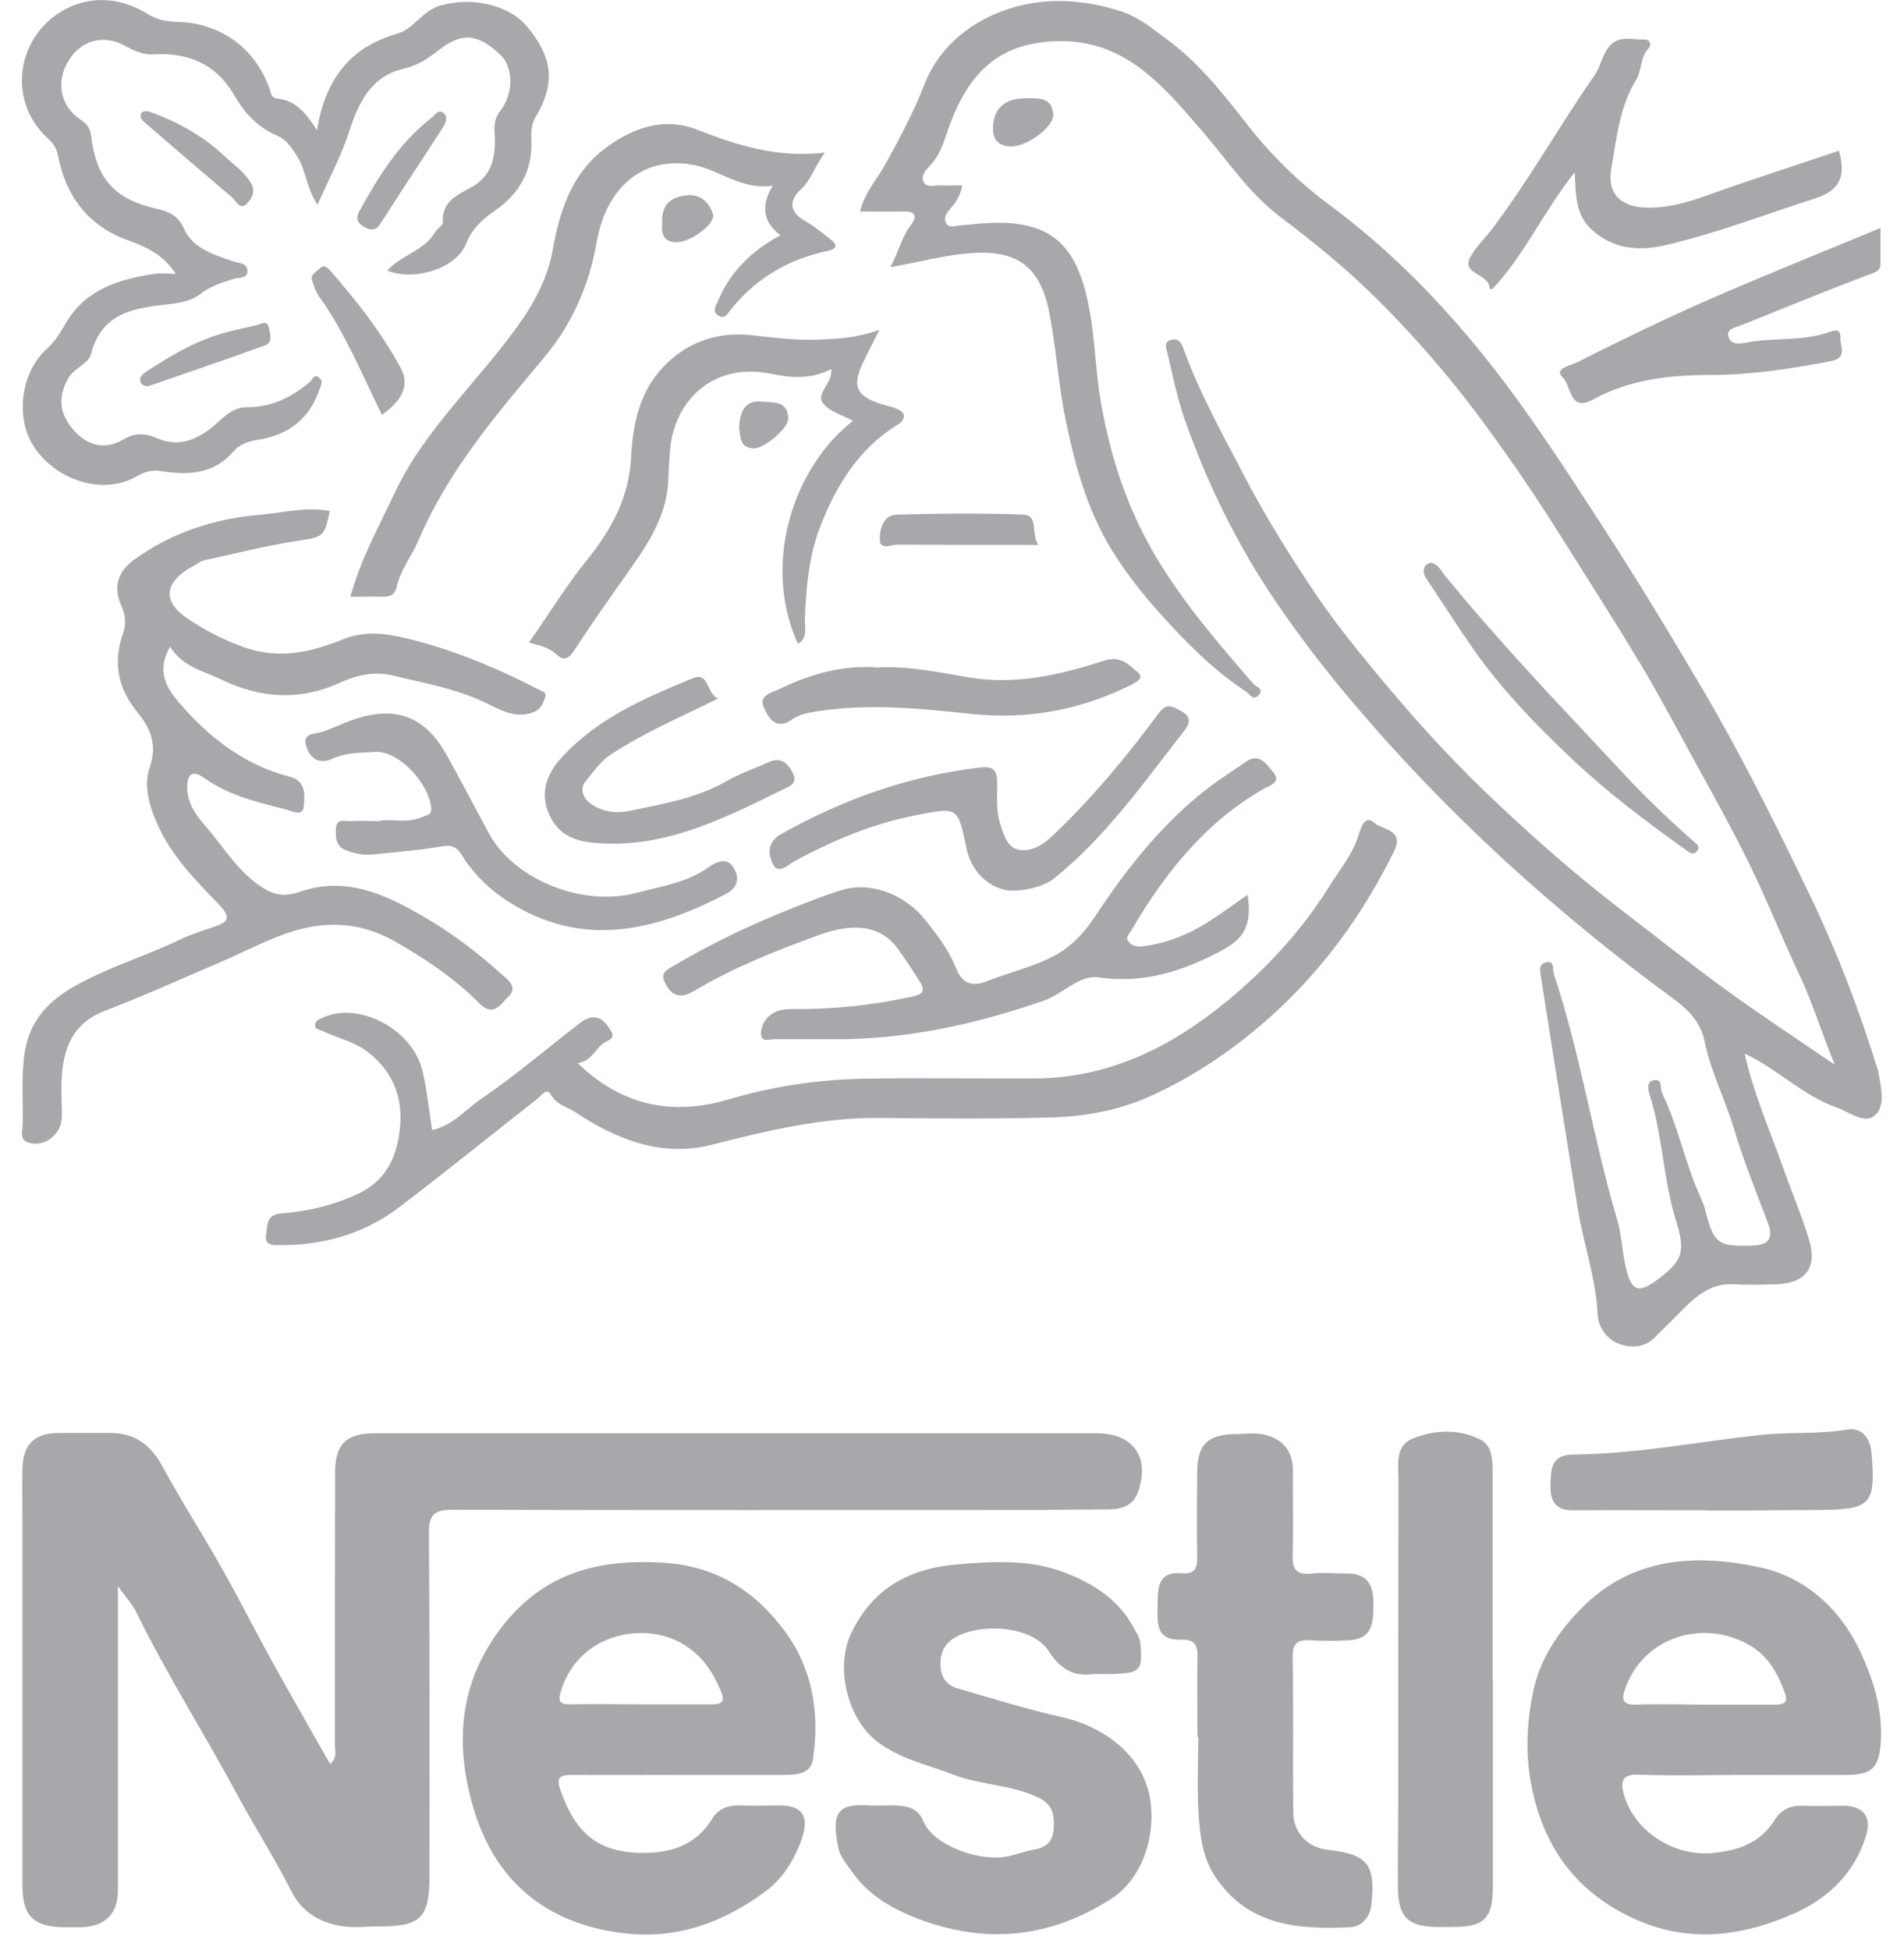 <svg xmlns="http://www.w3.org/2000/svg" width="84" height="86" viewBox="0 0 84 86" fill="none"><g clip-path="url(#clip0_129_5331)"><path d="M5.202 69.967C5.202 74.636 5.202 79.009 5.202 83.37C5.202 84.42 4.662 84.963 3.593 85.013C3.335 85.013 3.077 85.013 2.832 85.013C1.468 84.988 0.989 84.519 0.989 83.148C0.989 77.774 0.989 72.401 0.989 67.027C0.989 66.286 0.977 65.545 0.989 64.803C1.013 63.704 1.517 63.222 2.574 63.21C3.335 63.21 4.109 63.21 4.871 63.21C5.952 63.21 6.664 63.741 7.18 64.705C7.979 66.187 8.9 67.608 9.723 69.065C10.485 70.399 11.172 71.771 11.91 73.117C12.77 74.674 13.666 76.23 14.563 77.811C14.907 77.502 14.772 77.231 14.772 76.996C14.772 72.981 14.772 68.954 14.784 64.939C14.784 63.716 15.275 63.222 16.529 63.222C22.732 63.222 28.936 63.222 35.139 63.222C39.549 63.222 43.972 63.222 48.382 63.222C50.003 63.222 50.753 64.285 50.2 65.829C49.991 66.434 49.45 66.582 48.873 66.582C47.817 66.582 46.76 66.595 45.704 66.607C37.129 66.607 28.555 66.619 19.993 66.595C19.157 66.595 18.912 66.805 18.924 67.657C18.961 72.672 18.948 77.688 18.948 82.703C18.948 84.618 18.58 84.988 16.639 84.976C16.099 84.976 15.534 85.05 15.005 84.951C14.072 84.778 13.322 84.346 12.843 83.407C12.106 81.937 11.209 80.553 10.435 79.108C8.998 76.44 7.364 73.871 6.025 71.141C5.853 70.782 5.571 70.486 5.166 69.918L5.202 69.967Z" fill="#A6A8AB"></path><path d="M42.448 8.203C42.35 8.697 42.129 8.968 41.908 9.228C41.748 9.413 41.625 9.611 41.736 9.833C41.871 10.093 42.141 9.957 42.338 9.944C43.222 9.87 44.082 9.747 44.991 9.895C46.625 10.142 47.374 11.118 47.816 12.6C48.32 14.305 48.271 16.071 48.578 17.801C49.008 20.222 49.757 22.507 51.047 24.644C52.263 26.658 53.774 28.412 55.298 30.166C55.408 30.302 55.801 30.376 55.519 30.673C55.273 30.92 55.15 30.623 54.978 30.512C53.529 29.561 52.325 28.338 51.17 27.053C50.482 26.287 49.843 25.484 49.266 24.607C48.05 22.767 47.473 20.729 47.03 18.604C46.699 17.01 46.6 15.38 46.293 13.786C45.876 11.686 44.807 10.982 42.669 11.18C41.564 11.278 40.495 11.575 39.279 11.785C39.66 11.093 39.783 10.438 40.2 9.907C40.458 9.574 40.409 9.314 39.893 9.327C39.267 9.339 38.64 9.327 37.94 9.327C38.161 8.462 38.702 7.894 39.058 7.251C39.697 6.09 40.311 4.941 40.802 3.681C41.392 2.174 42.657 1.075 44.205 0.494C45.925 -0.148 47.694 -0.062 49.438 0.494C50.249 0.754 50.888 1.297 51.539 1.779C52.988 2.854 54.069 4.274 55.175 5.683C56.17 6.93 57.312 8.042 58.59 8.993C61.292 10.982 63.626 13.366 65.703 15.997C67.52 18.295 69.105 20.753 70.69 23.199C72.238 25.583 73.7 28.004 75.137 30.438C76.869 33.39 78.392 36.466 79.879 39.554C81.046 41.988 82.016 44.52 82.814 47.102C82.814 47.127 82.851 47.164 82.851 47.188C82.962 47.855 83.195 48.683 82.778 49.14C82.299 49.659 81.623 49.054 81.033 48.856C79.547 48.337 78.454 47.176 76.967 46.472C77.373 48.276 78.097 49.894 78.687 51.561C79.055 52.611 79.498 53.637 79.817 54.699C80.186 55.922 79.645 56.614 78.355 56.651C77.753 56.663 77.139 56.688 76.537 56.651C75.542 56.577 74.879 57.12 74.24 57.763C73.822 58.195 73.392 58.603 72.975 59.023C72.52 59.467 71.931 59.455 71.439 59.282C70.886 59.084 70.506 58.541 70.481 57.948C70.407 56.367 69.855 54.872 69.609 53.328C69.068 49.919 68.516 46.521 67.987 43.112C67.951 42.877 67.852 42.531 68.184 42.457C68.614 42.346 68.479 42.754 68.552 42.964C69.732 46.509 70.284 50.203 71.341 53.785C71.562 54.514 71.562 55.354 71.783 56.132C72.017 56.935 72.311 57.021 73.012 56.527C74.216 55.65 74.388 55.267 73.945 53.859C73.38 52.043 73.356 50.129 72.79 48.325C72.717 48.103 72.618 47.732 72.926 47.658C73.38 47.547 73.221 48.004 73.331 48.226C74.019 49.634 74.314 51.191 74.94 52.624C75.038 52.858 75.161 53.093 75.223 53.34C75.591 54.847 75.8 54.995 77.274 54.946C78.011 54.921 78.269 54.662 77.987 53.921C77.471 52.55 76.918 51.191 76.5 49.795C76.107 48.486 75.469 47.263 75.198 45.916C75.038 45.126 74.51 44.557 73.884 44.1C68.638 40.258 63.847 35.923 59.646 30.944C58.442 29.524 57.312 28.054 56.268 26.51C54.585 24.039 53.271 21.346 52.276 18.53C51.944 17.591 51.735 16.566 51.502 15.565C51.453 15.367 51.33 15.095 51.649 14.997C51.932 14.91 52.092 15.046 52.202 15.355C52.89 17.27 53.873 19.036 54.806 20.827C55.777 22.705 56.882 24.484 58.062 26.226C58.823 27.362 59.708 28.461 60.592 29.536C62.14 31.414 63.749 33.23 65.506 34.91C67.41 36.738 69.388 38.492 71.476 40.098C73.049 41.296 74.596 42.544 76.206 43.705C77.667 44.767 79.191 45.768 80.947 46.966C80.333 45.471 79.952 44.199 79.375 42.976C78.601 41.346 77.938 39.653 77.139 38.035C76.353 36.441 75.481 34.885 74.621 33.316C73.884 31.957 73.147 30.586 72.361 29.264C71.23 27.387 70.051 25.546 68.884 23.693C67.901 22.112 66.857 20.58 65.764 19.073C64.142 16.825 62.361 14.75 60.371 12.823C59.13 11.624 57.791 10.562 56.428 9.524C55.101 8.511 54.18 7.116 53.099 5.856C51.367 3.842 49.647 1.717 46.613 1.816C44.279 1.89 42.78 2.977 41.834 5.695C41.638 6.276 41.465 6.844 41.036 7.301C40.851 7.498 40.593 7.758 40.765 8.054C40.913 8.301 41.232 8.166 41.478 8.178C41.76 8.19 42.055 8.178 42.424 8.178L42.448 8.203Z" fill="#A6A8AB"></path><path d="M76.918 78.293C75.383 78.293 73.847 78.342 72.312 78.281C71.476 78.243 71.501 78.663 71.66 79.219C72.14 80.788 73.835 81.888 75.518 81.739C76.672 81.641 77.668 81.307 78.319 80.245C78.589 79.812 79.031 79.627 79.547 79.652C80.149 79.677 80.763 79.652 81.365 79.652C82.225 79.677 82.581 80.158 82.323 80.986C81.82 82.604 80.689 83.704 79.228 84.371C76.783 85.47 74.302 85.766 71.771 84.482C69.425 83.296 68.11 81.406 67.582 78.861C67.287 77.441 67.349 76.032 67.631 74.661C67.926 73.191 68.749 71.968 69.818 70.894C72.041 68.682 74.805 68.546 77.545 69.115C79.559 69.522 81.156 70.881 82.09 72.895C82.68 74.179 83.06 75.439 82.974 76.86C82.901 77.935 82.618 78.281 81.525 78.293C79.989 78.305 78.454 78.293 76.918 78.293ZM75.272 75.192C76.292 75.192 77.311 75.192 78.331 75.192C78.798 75.192 78.884 75.032 78.724 74.624C78.405 73.759 77.975 72.993 77.102 72.524C75.137 71.437 72.545 72.178 71.71 74.451C71.513 74.982 71.587 75.217 72.213 75.192C73.233 75.155 74.252 75.192 75.272 75.192Z" fill="#A6A8AB"></path><path d="M29.968 78.293C28.395 78.293 26.835 78.305 25.263 78.293C24.71 78.293 24.514 78.379 24.735 78.997C25.459 81.023 26.528 81.789 28.616 81.727C29.771 81.69 30.766 81.295 31.417 80.232C31.675 79.8 32.117 79.615 32.646 79.639C33.248 79.664 33.862 79.639 34.464 79.639C35.397 79.664 35.692 80.133 35.397 81.035C35.09 81.962 34.574 82.814 33.85 83.37C32.056 84.729 30.017 85.519 27.732 85.297C24.391 84.976 21.995 83.222 20.963 79.998C20.042 77.095 20.177 74.241 22.204 71.684C24.047 69.362 26.405 68.769 29.231 68.929C31.602 69.065 33.321 70.189 34.636 71.968C35.852 73.624 36.171 75.588 35.864 77.614C35.778 78.231 35.164 78.293 34.648 78.293C33.076 78.293 31.515 78.293 29.943 78.293H29.968ZM28.248 75.18C29.304 75.18 30.349 75.18 31.405 75.18C31.847 75.18 31.995 75.056 31.81 74.612C31.466 73.796 31.049 73.117 30.238 72.586C28.543 71.474 25.558 71.993 24.759 74.562C24.612 75.019 24.649 75.192 25.177 75.18C26.196 75.155 27.216 75.18 28.236 75.18H28.248Z" fill="#A6A8AB"></path><path d="M48.321 73.834C47.584 73.957 46.883 73.809 46.257 72.821C45.557 71.721 43.272 71.561 42.117 72.24C41.65 72.512 41.478 72.944 41.49 73.438C41.49 73.92 41.724 74.315 42.203 74.464C43.751 74.908 45.299 75.403 46.871 75.748C48.517 76.119 50.261 77.243 50.691 79.108C51.06 80.714 50.507 82.827 48.996 83.778C46.392 85.433 43.64 85.767 40.717 84.717C39.451 84.26 38.321 83.642 37.535 82.493C37.338 82.209 37.08 81.912 37.007 81.591C36.651 79.998 36.921 79.541 38.321 79.639C38.763 79.664 39.218 79.615 39.66 79.652C40.139 79.689 40.52 79.8 40.753 80.368C41.171 81.357 43.087 82.11 44.365 81.9C44.807 81.826 45.225 81.653 45.655 81.579C46.22 81.48 46.466 81.171 46.49 80.603C46.515 80.022 46.429 79.59 45.815 79.294C44.611 78.713 43.272 78.75 42.056 78.281C40.925 77.836 39.734 77.614 38.702 76.823C37.363 75.798 36.847 73.525 37.547 72.055C38.493 70.066 40.115 69.177 42.252 69.004C43.849 68.868 45.434 68.781 46.957 69.362C48.222 69.844 49.352 70.548 50.028 71.82C50.151 72.043 50.286 72.228 50.311 72.512C50.409 73.809 50.372 73.846 48.308 73.846L48.321 73.834Z" fill="#A6A8AB"></path><path d="M7.524 28.486C6.75 29.808 7.573 30.623 8.175 31.302C9.428 32.698 10.939 33.785 12.794 34.267C13.531 34.452 13.445 35.144 13.396 35.589C13.359 36.046 12.843 35.762 12.548 35.688C11.32 35.379 10.091 35.082 9.023 34.329C8.445 33.909 8.236 34.205 8.261 34.81C8.286 35.465 8.654 35.959 9.047 36.416C9.895 37.392 10.546 38.553 11.713 39.233C12.204 39.517 12.659 39.529 13.175 39.356C15.288 38.603 17.057 39.48 18.813 40.505C20.005 41.209 21.098 42.049 22.13 42.976C22.425 43.235 22.867 43.556 22.425 43.964C22.105 44.261 21.786 44.915 21.123 44.236C20.029 43.136 18.739 42.272 17.388 41.506C15.804 40.616 14.182 40.604 12.536 41.209C11.492 41.592 10.509 42.111 9.489 42.543C7.868 43.235 6.259 43.964 4.613 44.594C3.2 45.138 2.782 46.262 2.721 47.608C2.696 48.115 2.721 48.633 2.733 49.152C2.745 49.572 2.598 49.918 2.291 50.178C1.984 50.437 1.591 50.523 1.21 50.388C0.866 50.252 0.989 49.881 1.001 49.622C1.026 48.559 0.927 47.509 1.087 46.447C1.382 44.508 2.795 43.68 4.33 42.976C5.497 42.432 6.738 42.025 7.892 41.469C8.384 41.234 8.888 41.073 9.391 40.901C9.993 40.691 10.288 40.542 9.649 39.888C8.605 38.8 7.524 37.726 6.91 36.281C6.553 35.465 6.345 34.6 6.603 33.859C6.971 32.822 6.603 32.081 6.05 31.401C5.178 30.326 4.981 29.19 5.436 27.918C5.583 27.485 5.522 27.09 5.35 26.707C4.957 25.855 5.251 25.163 5.927 24.681C7.585 23.483 9.489 22.865 11.504 22.705C12.511 22.618 13.519 22.334 14.551 22.544C14.305 23.705 14.256 23.68 13.15 23.853C11.774 24.063 10.411 24.409 9.047 24.706C8.863 24.743 8.703 24.866 8.531 24.965C7.278 25.632 7.106 26.497 8.261 27.275C9.01 27.782 9.846 28.226 10.755 28.547C12.339 29.103 13.727 28.77 15.165 28.189C15.914 27.893 16.688 27.893 17.511 28.066C19.722 28.535 21.786 29.4 23.788 30.425C23.936 30.499 24.12 30.549 24.059 30.734C23.973 30.993 23.874 31.277 23.567 31.401C22.867 31.698 22.228 31.401 21.663 31.117C20.287 30.401 18.789 30.153 17.315 29.795C16.479 29.598 15.705 29.795 14.993 30.116C13.212 30.932 11.467 30.796 9.772 29.98C8.986 29.598 8.077 29.437 7.499 28.523L7.524 28.486Z" fill="#A6A8AB"></path><path d="M7.746 12.069C7.193 11.217 6.431 10.883 5.584 10.575C3.901 9.957 2.893 8.648 2.562 6.869C2.488 6.51 2.341 6.313 2.095 6.09C0.363 4.485 0.719 1.866 2.513 0.63C3.704 -0.197 5.178 -0.21 6.493 0.606C6.935 0.878 7.34 0.952 7.832 0.964C9.76 1.013 11.308 2.162 11.91 3.978C11.972 4.176 11.996 4.324 12.254 4.349C13.089 4.435 13.532 5.053 13.986 5.745C14.33 3.583 15.386 2.088 17.536 1.483C18.249 1.285 18.617 0.482 19.416 0.248C20.767 -0.148 22.438 0.173 23.273 1.199C24.391 2.545 24.514 3.682 23.629 5.164C23.384 5.572 23.445 5.967 23.445 6.362C23.445 7.635 22.855 8.586 21.836 9.29C21.283 9.673 20.828 10.081 20.558 10.76C20.128 11.835 18.286 12.428 17.082 11.933C17.708 11.242 18.716 11.069 19.195 10.241C19.293 10.081 19.551 9.932 19.539 9.796C19.477 8.882 20.202 8.586 20.767 8.277C21.75 7.746 21.873 6.856 21.823 5.93C21.799 5.51 21.811 5.238 22.069 4.892C22.671 4.126 22.646 2.965 22.094 2.434C21.074 1.47 20.374 1.409 19.342 2.224C18.875 2.595 18.409 2.891 17.782 3.039C16.369 3.373 15.816 4.522 15.399 5.819C15.055 6.881 14.514 7.882 14.011 9.03C13.507 8.289 13.507 7.486 13.077 6.844C12.844 6.486 12.635 6.152 12.242 5.992C11.382 5.621 10.805 5.016 10.325 4.188C9.576 2.866 8.323 2.31 6.837 2.397C6.321 2.434 5.928 2.249 5.498 2.014C4.552 1.495 3.557 1.779 3.016 2.693C2.451 3.62 2.66 4.695 3.569 5.288C3.876 5.485 3.987 5.695 4.024 6.041C4.269 7.919 5.068 8.783 6.886 9.203C7.414 9.327 7.844 9.475 8.114 10.081C8.507 10.97 9.429 11.229 10.276 11.526C10.522 11.612 10.927 11.588 10.915 11.97C10.903 12.304 10.522 12.23 10.301 12.304C9.785 12.465 9.281 12.625 8.839 12.971C8.421 13.292 7.905 13.366 7.353 13.428C5.928 13.589 4.478 13.799 4.024 15.602C3.913 16.059 3.262 16.22 2.992 16.714C2.525 17.591 2.648 18.295 3.262 18.987C3.864 19.666 4.638 19.852 5.399 19.407C5.964 19.073 6.394 19.098 6.959 19.345C8.016 19.79 8.9 19.283 9.637 18.604C10.031 18.246 10.374 17.962 10.915 17.962C11.984 17.962 12.868 17.529 13.667 16.85C13.777 16.763 13.863 16.442 14.109 16.689C14.256 16.825 14.158 16.986 14.109 17.134C13.679 18.468 12.721 19.185 11.406 19.395C10.964 19.469 10.571 19.592 10.313 19.901C9.416 20.939 8.286 20.963 7.095 20.778C6.714 20.716 6.394 20.803 6.026 21.013C4.601 21.84 2.586 21.247 1.554 19.79C0.645 18.517 0.891 16.418 2.095 15.355C2.488 15.009 2.697 14.589 2.955 14.169C3.827 12.749 5.264 12.316 6.8 12.082C7.095 12.032 7.414 12.082 7.77 12.082L7.746 12.069Z" fill="#A6A8AB"></path><path d="M19.084 49.844C20.005 49.634 20.558 48.918 21.245 48.461C22.744 47.435 24.132 46.249 25.57 45.138C26.049 44.767 26.479 44.755 26.86 45.323C27.056 45.62 27.142 45.768 26.737 45.953C26.282 46.163 26.159 46.805 25.484 46.892C27.461 48.819 29.734 49.202 32.093 48.51C34.046 47.929 35.999 47.633 38.014 47.584C40.544 47.534 43.062 47.584 45.593 47.571C48.885 47.571 51.637 46.212 54.131 44.162C55.912 42.692 57.447 41.024 58.663 39.072C59.106 38.356 59.671 37.701 59.929 36.861C60.039 36.515 60.211 35.91 60.629 36.293C60.961 36.602 61.98 36.59 61.501 37.553C60.138 40.32 58.369 42.766 56.072 44.829C54.487 46.249 52.755 47.435 50.814 48.325C49.438 48.955 47.964 49.239 46.477 49.288C43.922 49.362 41.367 49.338 38.8 49.313C36.257 49.288 33.825 49.881 31.392 50.499C29.181 51.055 27.191 50.264 25.373 49.054C25.029 48.819 24.562 48.745 24.304 48.288C24.12 47.954 23.874 48.337 23.702 48.473C21.663 50.067 19.661 51.697 17.609 53.254C16.012 54.464 14.17 54.958 12.192 54.921C11.885 54.921 11.688 54.835 11.738 54.489C11.799 54.057 11.738 53.575 12.401 53.525C13.543 53.439 14.649 53.179 15.718 52.698C16.995 52.13 17.486 51.104 17.634 49.857C17.794 48.51 17.401 47.349 16.283 46.447C15.668 45.953 14.919 45.805 14.243 45.484C14.108 45.422 13.899 45.422 13.899 45.212C13.899 45.014 14.084 44.965 14.219 44.903C15.828 44.125 18.236 45.434 18.641 47.25C18.838 48.09 18.924 48.942 19.059 49.832L19.084 49.844Z" fill="#A6A8AB"></path><path d="M52.828 76.601C52.828 75.44 52.804 74.291 52.828 73.13C52.853 72.561 52.693 72.302 52.091 72.327C50.961 72.364 51.059 71.536 51.072 70.795C51.072 70.054 51.084 69.3 52.141 69.399C52.73 69.448 52.828 69.152 52.816 68.658C52.792 67.41 52.804 66.15 52.816 64.903C52.828 63.729 53.283 63.284 54.45 63.26C54.892 63.26 55.359 63.185 55.789 63.284C56.575 63.47 57.042 63.988 57.042 64.865C57.03 66.088 57.066 67.311 57.03 68.534C57.005 69.177 57.153 69.486 57.853 69.411C58.393 69.35 58.934 69.411 59.486 69.411C60.383 69.424 60.592 69.98 60.592 70.758C60.592 71.548 60.568 72.29 59.536 72.351C58.958 72.388 58.381 72.388 57.816 72.351C57.263 72.327 57.017 72.463 57.03 73.093C57.066 75.378 57.03 77.651 57.054 79.936C57.054 80.826 57.681 81.493 58.553 81.591C60.334 81.789 60.69 82.234 60.506 83.988C60.445 84.581 60.076 84.988 59.548 85.013C57.275 85.112 55.077 84.964 53.627 82.802C53.05 81.95 52.939 80.974 52.878 80.01C52.804 78.886 52.865 77.762 52.865 76.638L52.828 76.601Z" fill="#A6A8AB"></path><path d="M65.862 74.118C65.862 77.144 65.862 80.158 65.862 83.185C65.862 84.642 65.494 85.001 64.044 85.001C63.823 85.001 63.602 85.001 63.369 85.001C62.128 84.976 61.698 84.568 61.673 83.321C61.661 81.937 61.686 80.554 61.686 79.17C61.686 74.538 61.686 69.905 61.698 65.285C61.698 64.606 61.526 63.766 62.349 63.445C63.319 63.062 64.376 63.025 65.322 63.507C65.862 63.778 65.85 64.47 65.85 65.051C65.85 68.077 65.85 71.091 65.85 74.118H65.862Z" fill="#A6A8AB"></path><path d="M55.04 39.443C55.248 40.851 54.88 41.42 53.811 41.975C52.116 42.865 50.421 43.396 48.455 43.112C47.62 42.988 46.907 43.841 46.06 44.137C43.026 45.187 39.942 45.867 36.724 45.842C35.864 45.842 34.992 45.842 34.132 45.842C33.935 45.842 33.628 45.978 33.579 45.657C33.554 45.459 33.628 45.2 33.751 45.027C34.021 44.631 34.427 44.508 34.918 44.508C36.712 44.532 38.48 44.347 40.237 43.964C40.765 43.853 40.814 43.68 40.569 43.285C40.262 42.803 39.955 42.321 39.611 41.852C38.812 40.752 37.547 40.728 36.122 41.247C34.255 41.926 32.375 42.667 30.655 43.693C30.152 44.001 29.697 44.038 29.378 43.421C29.218 43.124 29.181 42.939 29.525 42.717C31.257 41.679 33.075 40.802 34.955 40.061C35.667 39.777 36.38 39.492 37.105 39.27C38.431 38.85 39.93 39.48 40.802 40.555C41.343 41.234 41.859 41.901 42.178 42.704C42.448 43.396 42.891 43.544 43.566 43.273C44.561 42.877 45.605 42.655 46.576 42.124C47.35 41.691 47.878 41.074 48.308 40.431C49.647 38.405 51.109 36.528 53.013 34.984C53.651 34.465 54.327 34.045 54.99 33.588C55.568 33.193 55.875 33.724 56.157 34.045C56.563 34.502 55.998 34.663 55.764 34.786C53.16 36.281 51.379 38.529 49.892 41.074C49.806 41.21 49.659 41.345 49.757 41.494C49.905 41.728 50.163 41.778 50.433 41.741C51.453 41.605 52.386 41.247 53.246 40.703C53.836 40.333 54.401 39.913 55.077 39.443H55.04Z" fill="#A6A8AB"></path><path d="M34.452 10.389C33.665 9.82 33.547 9.087 34.095 8.19C32.719 8.4 31.761 7.498 30.607 7.276C28.26 6.843 26.725 8.375 26.319 10.697C25.988 12.624 25.201 14.354 23.973 15.812C21.872 18.307 19.772 20.777 18.47 23.816C18.175 24.52 17.671 25.126 17.499 25.892C17.425 26.237 17.192 26.336 16.86 26.324C16.418 26.311 15.976 26.324 15.46 26.324C15.902 24.669 16.701 23.273 17.376 21.815C18.764 18.838 21.258 16.701 23.064 14.057C23.69 13.143 24.182 12.143 24.378 11.056C24.673 9.363 25.201 7.733 26.553 6.658C27.732 5.707 29.218 5.114 30.754 5.719C32.523 6.411 34.292 6.979 36.392 6.732C35.926 7.362 35.791 7.93 35.336 8.35C34.82 8.832 34.795 9.326 35.496 9.734C35.913 9.969 36.282 10.277 36.663 10.574C36.982 10.821 36.884 10.994 36.515 11.068C34.808 11.426 33.383 12.254 32.277 13.613C32.13 13.798 31.97 14.119 31.675 13.909C31.38 13.711 31.614 13.44 31.7 13.217C32.24 11.97 33.162 11.056 34.439 10.376L34.452 10.389Z" fill="#A6A8AB"></path><path d="M38.788 14.564C38.505 15.145 38.284 15.552 38.087 15.972C37.584 17.022 37.756 17.455 38.849 17.813C39.083 17.887 39.34 17.936 39.574 18.035C40.041 18.233 39.906 18.542 39.611 18.727C37.879 19.789 36.884 21.432 36.183 23.236C35.68 24.533 35.557 25.966 35.508 27.374C35.508 27.732 35.631 28.152 35.201 28.399C33.554 24.755 35.102 20.506 37.633 18.567C37.142 18.295 36.552 18.146 36.294 17.764C35.999 17.343 36.724 16.936 36.675 16.281C35.753 16.751 34.881 16.664 33.96 16.479C31.651 16.009 29.783 17.467 29.562 19.839C29.525 20.259 29.501 20.666 29.488 21.087C29.452 22.631 28.678 23.866 27.83 25.064C26.995 26.25 26.159 27.424 25.361 28.646C25.115 29.029 24.906 29.19 24.55 28.869C24.243 28.585 23.862 28.474 23.334 28.35C24.231 27.065 24.992 25.818 25.901 24.694C26.982 23.359 27.744 21.939 27.842 20.197C27.916 18.739 28.199 17.331 29.218 16.232C30.262 15.108 31.626 14.614 33.161 14.787C34.083 14.885 34.992 15.009 35.925 14.984C36.834 14.959 37.756 14.922 38.788 14.552V14.564Z" fill="#A6A8AB"></path><path d="M81.132 6.658C81.426 7.721 81.23 8.388 80.063 8.758C77.864 9.462 75.702 10.302 73.442 10.821C72.311 11.081 71.194 11.007 70.223 10.129C69.523 9.487 69.523 8.684 69.474 7.597C68.073 9.364 67.25 11.254 65.862 12.724C65.788 12.785 65.727 12.773 65.715 12.674C65.653 12.069 64.511 12.094 64.843 11.389C65.076 10.92 65.518 10.512 65.862 10.055C67.496 7.881 68.823 5.509 70.37 3.286C70.579 2.977 70.653 2.607 70.85 2.261C71.279 1.482 71.943 1.766 72.532 1.742C72.803 1.742 72.876 1.989 72.729 2.137C72.348 2.532 72.447 3.101 72.176 3.533C71.439 4.731 71.316 6.127 71.083 7.474C70.899 8.524 71.501 9.104 72.532 9.154C73.552 9.203 74.473 8.919 75.407 8.585C77.311 7.906 79.227 7.288 81.144 6.646L81.132 6.658Z" fill="#A6A8AB"></path><path d="M75.321 66.619C73.343 66.619 71.365 66.607 69.375 66.619C68.516 66.619 68.38 66.088 68.405 65.421C68.43 64.766 68.442 64.174 69.412 64.161C72.189 64.136 74.916 63.593 77.667 63.297C78.933 63.161 80.21 63.272 81.475 63.062C82.114 62.951 82.507 63.383 82.569 64.099C82.753 66.36 82.556 66.582 80.296 66.607C79.08 66.607 77.864 66.619 76.66 66.632C76.218 66.632 75.763 66.632 75.321 66.632V66.619Z" fill="#A6A8AB"></path><path d="M16.786 36.194C17.339 36.132 17.99 36.318 18.605 36.046C18.789 35.959 19.047 35.984 19.022 35.638C18.912 34.526 17.585 33.106 16.541 33.168C15.927 33.205 15.263 33.192 14.674 33.464C14.121 33.711 13.728 33.514 13.531 32.982C13.285 32.315 13.851 32.402 14.231 32.278C14.71 32.118 15.165 31.883 15.656 31.722C17.474 31.117 18.764 31.611 19.698 33.291C20.337 34.44 20.951 35.614 21.577 36.775C22.695 38.813 25.705 40.023 28.1 39.381C29.194 39.085 30.324 38.936 31.294 38.232C31.503 38.084 32.031 37.763 32.338 38.232C32.645 38.702 32.572 39.146 32.031 39.431C28.997 41.012 25.901 41.815 22.72 39.949C21.798 39.418 20.951 38.665 20.373 37.714C20.14 37.331 19.882 37.256 19.428 37.343C18.457 37.516 17.462 37.578 16.479 37.689C16.062 37.738 15.644 37.652 15.263 37.504C14.821 37.331 14.796 36.948 14.821 36.54C14.858 36.058 15.226 36.243 15.472 36.219C15.89 36.194 16.307 36.219 16.799 36.219L16.786 36.194Z" fill="#A6A8AB"></path><path d="M44.844 39.282C43.886 39.369 42.891 38.615 42.645 37.454C42.252 35.539 42.264 35.601 40.348 35.972C38.456 36.343 36.736 37.084 35.053 37.985C34.783 38.134 34.328 38.615 34.095 38.109C33.898 37.714 33.825 37.145 34.451 36.8C37.191 35.255 40.078 34.23 43.21 33.859C43.824 33.785 43.996 33.958 43.996 34.539C43.996 35.144 43.935 35.749 44.131 36.355C44.291 36.861 44.451 37.417 45.004 37.491C45.532 37.565 46.048 37.244 46.428 36.874C48.161 35.231 49.684 33.403 51.109 31.475C51.477 30.969 51.735 31.167 52.104 31.364C52.62 31.636 52.472 31.957 52.202 32.291C50.421 34.576 48.75 36.96 46.453 38.788C46.146 39.035 45.372 39.27 44.844 39.282Z" fill="#A6A8AB"></path><path d="M82.962 10.055C82.962 10.661 82.962 11.13 82.962 11.599C82.962 11.908 82.839 11.97 82.544 12.081C80.628 12.797 78.736 13.576 76.832 14.342C76.586 14.441 76.156 14.49 76.255 14.848C76.353 15.231 76.783 15.169 77.078 15.107C78.233 14.885 79.436 15.058 80.579 14.688C80.825 14.613 81.218 14.403 81.193 14.91C81.168 15.268 81.549 15.787 80.751 15.935C78.994 16.269 77.25 16.541 75.444 16.541C73.663 16.541 71.882 16.738 70.272 17.628C69.24 18.196 69.314 16.997 68.946 16.652C68.516 16.256 69.302 16.12 69.547 15.997C71.439 15.046 73.331 14.119 75.272 13.267C77.778 12.168 80.321 11.155 82.962 10.055Z" fill="#A6A8AB"></path><path d="M31.688 30.808C30.078 31.611 28.457 32.291 26.971 33.267C26.454 33.6 26.172 34.069 25.816 34.489C25.582 34.774 25.693 35.218 26.098 35.478C26.614 35.824 27.192 35.885 27.757 35.774C29.206 35.465 30.693 35.231 32.019 34.477C32.609 34.131 33.272 33.909 33.899 33.625C34.439 33.378 34.734 33.637 34.968 34.082C35.225 34.576 34.82 34.687 34.525 34.835C31.896 36.12 29.292 37.454 26.221 37.182C25.3 37.096 24.636 36.8 24.243 35.959C23.789 35.008 24.133 34.131 24.722 33.477C26.295 31.71 28.432 30.796 30.558 29.919C31.307 29.61 31.159 30.635 31.688 30.808Z" fill="#A6A8AB"></path><path d="M38.64 29.449C40.078 29.351 41.453 29.672 42.829 29.894C44.881 30.215 46.809 29.758 48.714 29.14C49.438 28.906 49.807 29.326 50.2 29.659C50.495 29.906 50.139 30.079 49.917 30.203C47.669 31.327 45.311 31.759 42.805 31.488C40.557 31.241 38.309 31.03 36.048 31.376C35.68 31.438 35.262 31.512 34.967 31.722C34.206 32.278 33.874 31.599 33.69 31.191C33.469 30.672 34.034 30.561 34.427 30.376C35.766 29.733 37.154 29.338 38.64 29.437V29.449Z" fill="#A6A8AB"></path><path d="M63.123 24.817C63.467 24.904 63.565 25.163 63.725 25.361C65.174 27.139 66.71 28.844 68.27 30.537C69.363 31.71 70.469 32.883 71.562 34.057C72.545 35.119 73.601 36.132 74.695 37.096C74.842 37.232 75.039 37.318 74.867 37.541C74.695 37.751 74.535 37.602 74.375 37.491C72.631 36.243 70.936 34.971 69.363 33.489C67.779 31.994 66.28 30.45 65.027 28.671C64.302 27.634 63.627 26.571 62.926 25.521C62.803 25.348 62.767 25.163 62.865 24.978C62.914 24.891 63.061 24.842 63.123 24.805V24.817Z" fill="#A6A8AB"></path><path d="M16.848 18.295C15.963 16.503 15.226 14.675 14.072 13.069C13.912 12.847 13.863 12.612 13.777 12.39C13.666 12.106 13.937 12.007 14.084 11.859C14.268 11.661 14.428 11.772 14.563 11.933C15.73 13.255 16.811 14.65 17.659 16.195C18.162 17.096 17.597 17.751 16.848 18.307V18.295Z" fill="#A6A8AB"></path><path d="M45.802 24.039C43.726 24.039 41.65 24.039 39.574 24.026C39.316 24.026 38.812 24.286 38.812 23.792C38.812 23.359 38.96 22.729 39.537 22.704C41.417 22.655 43.309 22.63 45.188 22.704C45.802 22.729 45.495 23.569 45.802 24.026V24.039Z" fill="#A6A8AB"></path><path d="M16.332 10.117C15.988 10.018 15.595 9.784 15.84 9.339C16.688 7.807 17.609 6.3 19.022 5.213C19.182 5.09 19.341 4.781 19.575 4.991C19.808 5.201 19.624 5.485 19.501 5.682C18.592 7.091 17.671 8.474 16.774 9.882C16.676 10.031 16.59 10.13 16.344 10.117H16.332Z" fill="#A6A8AB"></path><path d="M6.541 4.904C7.77 5.349 8.912 5.954 9.858 6.844C10.239 7.202 10.669 7.498 10.988 7.943C11.332 8.4 11.136 8.721 10.89 8.981C10.583 9.302 10.411 8.845 10.227 8.697C8.974 7.634 7.721 6.56 6.48 5.485C6.345 5.361 6.148 5.25 6.222 5.028C6.271 4.88 6.419 4.904 6.541 4.917V4.904Z" fill="#A6A8AB"></path><path d="M6.529 17.047C6.369 17.01 6.247 16.998 6.197 16.849C6.124 16.615 6.308 16.504 6.455 16.392C7.647 15.602 8.888 14.898 10.3 14.577C10.644 14.502 10.976 14.416 11.32 14.342C11.517 14.305 11.787 14.095 11.861 14.453C11.922 14.713 12.045 15.108 11.701 15.231C9.981 15.861 8.237 16.442 6.505 17.047H6.529Z" fill="#A6A8AB"></path><path d="M45.249 4.336C45.79 4.336 46.404 4.262 46.465 5.04C46.514 5.596 45.261 6.51 44.549 6.461C44.07 6.424 43.8 6.176 43.812 5.658C43.812 4.793 44.328 4.324 45.261 4.336H45.249Z" fill="#A6A8AB"></path><path d="M29.218 9.858C29.157 9.005 29.636 8.659 30.348 8.61C30.926 8.573 31.306 8.944 31.454 9.45C31.577 9.882 30.434 10.71 29.82 10.685C29.243 10.661 29.169 10.278 29.218 9.858Z" fill="#A6A8AB"></path><path d="M32.609 18.949C32.609 18.159 32.879 17.64 33.592 17.714C34.046 17.764 34.783 17.64 34.771 18.48C34.771 18.9 33.715 19.777 33.285 19.777C32.621 19.777 32.67 19.258 32.621 18.949H32.609Z" fill="#A6A8AB"></path></g><defs><clipPath id="clip0_129_5331"><rect width="82.071" height="85.322" fill="white" transform="translate(0.964)"></rect></clipPath></defs></svg>